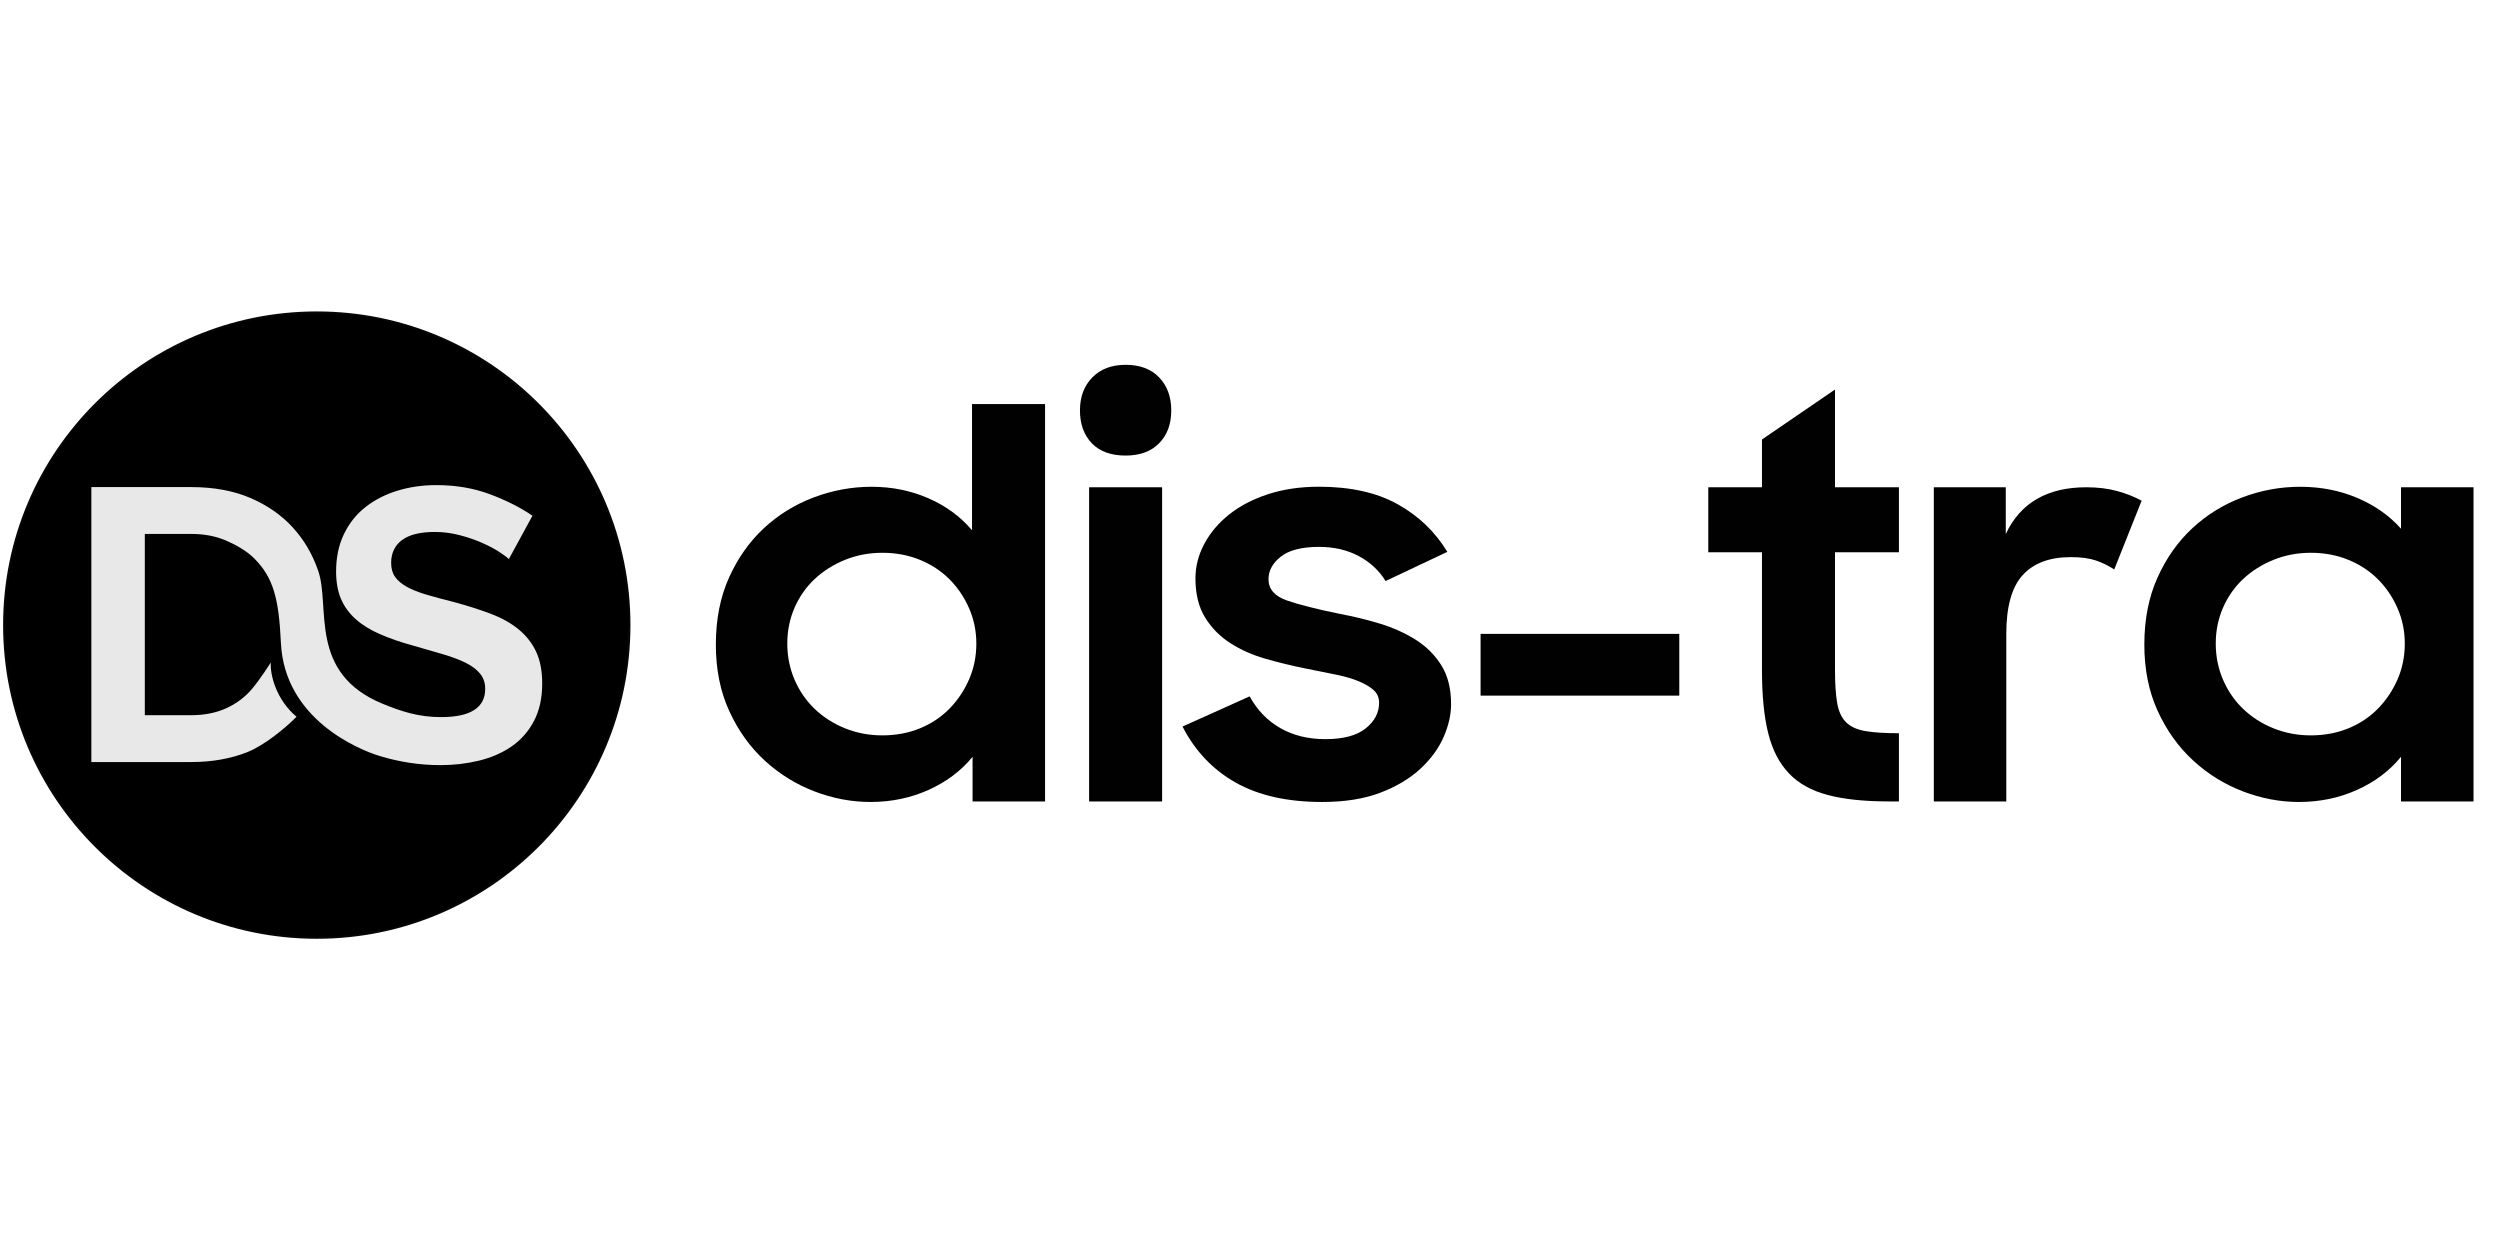 <?xml version="1.0" encoding="utf-8"?>
<!-- Generator: Adobe Illustrator 26.3.1, SVG Export Plug-In . SVG Version: 6.00 Build 0)  -->
<svg version="1.1" id="Layer_1" xmlns="http://www.w3.org/2000/svg" xmlns:xlink="http://www.w3.org/1999/xlink" x="0px" y="0px"
	 viewBox="0 0 1200 600" style="enable-background:new 0 0 1200 600;" xml:space="preserve">
<style type="text/css">
	.st0{fill:#010101;}
	.st1{fill-rule:evenodd;clip-rule:evenodd;stroke:#050606;stroke-width:1.03;stroke-miterlimit:10;}
	.st2{fill:#E9E8E8;}
</style>
<g>
	<g>
		<path class="st0" d="M417.85,384.95c-9.11,0-18.09-1.7-26.93-5.09c-8.86-3.4-16.81-8.32-23.85-14.79
			c-7.05-6.46-12.72-14.37-17.01-23.73c-4.3-9.36-6.45-20-6.45-31.92c0-12.09,2.1-22.81,6.32-32.17
			c4.21-9.36,9.79-17.27,16.75-23.73s14.95-11.39,23.97-14.78c9.02-3.39,18.25-5.09,27.71-5.09c9.8,0,18.9,1.85,27.33,5.54
			c8.41,3.69,15.38,8.81,20.88,15.34v-60.58h35.06v190.75h-34.8v-21.43c-5.5,6.73-12.55,12.03-21.13,15.89
			C437.1,383.02,427.82,384.95,417.85,384.95z M423.53,352.98c6.53,0,12.54-1.13,18.04-3.38c5.5-2.26,10.22-5.41,14.18-9.45
			c3.95-4.04,7.09-8.72,9.41-14.04c2.32-5.33,3.48-11.06,3.48-17.19c0-5.97-1.16-11.62-3.48-16.94c-2.32-5.33-5.46-9.97-9.41-13.93
			s-8.68-7.06-14.18-9.32c-5.5-2.26-11.51-3.39-18.04-3.39c-6.36,0-12.33,1.13-17.92,3.39c-5.58,2.26-10.44,5.33-14.57,9.2
			c-4.12,3.87-7.34,8.47-9.66,13.8c-2.32,5.33-3.48,11.06-3.48,17.19c0,6.13,1.16,11.9,3.48,17.31c2.32,5.4,5.54,10.09,9.66,14.04
			c4.13,3.95,8.98,7.07,14.57,9.32S417.17,352.98,423.53,352.98z"/>
		<path class="st0" d="M518.38,197.02c0-6.53,1.97-11.81,5.93-15.85c3.95-4.04,9.28-6.06,15.98-6.06c6.87,0,12.25,2.02,16.11,6.06
			c3.87,4.04,5.8,9.32,5.8,15.85c0,6.54-1.93,11.77-5.8,15.72c-3.86,3.96-9.24,5.93-16.11,5.93c-7.05,0-12.46-1.97-16.24-5.93
			C520.27,208.8,518.38,203.56,518.38,197.02z M522.77,233.89h35.05v150.8h-35.05V233.89z"/>
		<path class="st0" d="M634.63,384.95c-16.67,0-30.5-3.1-41.5-9.31c-11-6.21-19.51-15.17-25.52-26.9l32.23-14.49
			c3.6,6.6,8.5,11.68,14.69,15.22c6.19,3.55,13.41,5.32,21.65,5.32c8.59,0,15.04-1.72,19.34-5.16c4.3-3.44,6.45-7.54,6.45-12.29
			c0-2.62-0.99-4.75-2.96-6.39c-1.98-1.64-4.56-3.07-7.73-4.3c-3.18-1.23-6.92-2.25-11.21-3.07c-4.3-0.82-8.76-1.72-13.4-2.7
			c-6.54-1.31-12.94-2.86-19.21-4.67c-6.28-1.8-11.91-4.3-16.88-7.5c-4.99-3.19-9.03-7.29-12.12-12.29c-3.09-5-4.64-11.26-4.64-18.8
			c0-5.74,1.42-11.27,4.26-16.59c2.83-5.33,6.83-10.03,11.98-14.13c5.16-4.1,11.38-7.33,18.69-9.71c7.3-2.37,15.42-3.56,24.36-3.56
			c15.12,0,27.72,2.8,37.76,8.4c10.06,5.6,18,13.22,23.85,22.86l-29.64,14.02c-3.09-5.06-7.39-9.05-12.89-11.99
			c-5.5-2.94-11.85-4.41-19.08-4.41c-8.24,0-14.35,1.56-18.3,4.67c-3.95,3.12-5.93,6.72-5.93,10.82c0,4.75,2.92,8.15,8.76,10.2
			c5.84,2.05,14.44,4.22,25.78,6.52c6.19,1.15,12.41,2.66,18.69,4.55c6.27,1.89,11.98,4.43,17.14,7.63
			c5.16,3.2,9.32,7.29,12.5,12.29c3.18,5,4.77,11.27,4.77,18.81c0,5.08-1.2,10.37-3.61,15.85c-2.41,5.49-6.15,10.57-11.21,15.25
			c-5.07,4.67-11.47,8.48-19.2,11.43C654.74,383.47,645.46,384.95,634.63,384.95z"/>
		<path class="st0" d="M710.68,304.26h95.38v29.64h-95.38V304.26z"/>
		<path class="st0" d="M819.97,233.89h25.78v-22.94l35.05-23.97v46.91h30.68v31.19h-30.68v56.45c0,6.53,0.34,11.81,1.04,15.85
			c0.68,4.04,2.1,7.13,4.25,9.28c2.15,2.15,5.24,3.57,9.28,4.26c4.04,0.69,9.41,1.03,16.11,1.03v32.74h-4.9
			c-11.69,0-21.44-1.03-29.26-3.09c-7.82-2.06-14.05-5.54-18.69-10.44c-4.64-4.9-7.95-11.34-9.92-19.34
			c-1.98-7.99-2.96-18-2.96-30.03v-56.71h-25.78V233.89z"/>
		<path class="st0" d="M928.23,233.89h34.54v22.43c7.04-14.95,19.93-22.43,38.66-22.43c5.5,0,10.44,0.61,14.82,1.81
			c4.39,1.2,8.29,2.75,11.73,4.64l-13.15,33c-2.58-1.71-5.46-3.13-8.63-4.25c-3.18-1.11-7.26-1.67-12.24-1.67
			c-10.15,0-17.83,2.88-23.08,8.64c-5.24,5.76-7.86,15.17-7.86,28.23v80.42h-34.79V233.89z"/>
		<path class="st0" d="M1103.52,384.95c-9.11,0-18.09-1.7-26.93-5.09c-8.86-3.4-16.81-8.32-23.85-14.79
			c-7.05-6.46-12.72-14.37-17.01-23.73c-4.3-9.36-6.45-20-6.45-31.92c0-12.09,2.1-22.81,6.32-32.17
			c4.21-9.36,9.79-17.27,16.75-23.73s14.95-11.39,23.97-14.78c9.02-3.39,18.25-5.09,27.71-5.09c9.97,0,19.16,1.8,27.58,5.4
			c8.42,3.6,15.38,8.52,20.88,14.74v-19.89h34.8v150.8h-34.8v-21.43c-5.5,6.73-12.55,12.03-21.13,15.89
			C1122.76,383.02,1113.48,384.95,1103.52,384.95z M1109.19,352.98c6.53,0,12.54-1.13,18.04-3.38s10.22-5.41,14.18-9.45
			c3.95-4.04,7.09-8.72,9.41-14.04c2.32-5.33,3.48-11.06,3.48-17.19c0-5.97-1.16-11.62-3.48-16.94c-2.32-5.33-5.45-9.97-9.41-13.93
			c-3.95-3.95-8.68-7.06-14.18-9.32c-5.5-2.26-11.51-3.39-18.04-3.39c-6.36,0-12.33,1.13-17.92,3.39
			c-5.58,2.26-10.44,5.33-14.57,9.2c-4.12,3.87-7.34,8.47-9.66,13.8c-2.32,5.33-3.48,11.06-3.48,17.19c0,6.13,1.16,11.9,3.48,17.31
			c2.32,5.4,5.54,10.09,9.66,14.04c4.13,3.95,8.98,7.07,14.57,9.32S1102.83,352.98,1109.19,352.98z"/>
	</g>
	<g>
		<circle class="st1" cx="152.05" cy="300.05" r="150.05"/>
		<g>
			<path class="st2" d="M257.28,312.69c-1.98-4.15-4.8-7.72-8.46-10.69c-3.66-2.97-8.12-5.45-13.38-7.44
				c-5.27-1.98-11.12-3.84-17.57-5.58c-4.96-1.24-9.33-2.42-13.11-3.53c-3.78-1.11-6.91-2.35-9.39-3.72
				c-2.48-1.36-4.37-2.94-5.67-4.74c-1.3-1.8-1.95-4.06-1.95-6.78c0-4.71,1.73-8.36,5.2-10.97c3.47-2.6,8.74-3.9,15.8-3.9
				c3.96,0,7.87,0.5,11.71,1.49c3.84,0.99,7.4,2.2,10.69,3.63c3.28,1.43,6.07,2.88,8.36,4.37c2.29,1.49,3.87,2.67,4.74,3.53
				l11.34-20.82c-5.83-3.96-12.64-7.4-20.45-10.32c-7.81-2.91-16.36-4.37-25.65-4.37c-6.69,0-12.95,0.9-18.78,2.7
				c-5.83,1.8-10.94,4.43-15.34,7.9c-4.4,3.47-7.84,7.81-10.32,13.01c-2.48,5.2-3.72,11.15-3.72,17.84c0,5.08,0.77,9.45,2.32,13.11
				c1.55,3.66,3.87,6.88,6.97,9.67c3.1,2.79,6.97,5.21,11.62,7.25c4.65,2.04,10.13,3.94,16.45,5.67c5.21,1.49,9.91,2.85,14.13,4.09
				c4.21,1.24,7.81,2.6,10.78,4.09c2.97,1.49,5.27,3.22,6.88,5.21c1.61,1.98,2.42,4.4,2.42,7.25c0,9.05-7.06,13.57-21.19,13.57
				c-5.08,0-10.04-0.62-14.87-1.86c-4.83-1.24-9.17-2.9-13.2-4.55c-35.83-14.75-24.95-46.4-30.88-63.76
				c-2.73-7.99-6.82-14.96-12.27-20.91c-5.45-5.95-12.24-10.66-20.35-14.13c-8.12-3.47-17.57-5.2-28.35-5.2H43.85v131.98h47.96
				c9.91,0,18.87-1.58,26.86-4.74c7.99-3.16,17.97-11.23,23.67-16.99c-9.73-8.16-12.74-20.08-12.37-26.05c0,0-4.81,7.7-9.07,12.74
				c-3.3,3.89-7.37,6.97-12.27,9.2c-4.9,2.23-10.5,3.35-16.82,3.35H69.51v-87h22.31c6.19,0,11.74,1.05,16.64,3.16
				c4.89,2.11,9.93,4.96,13.54,8.56c9.13,9.13,11.84,19.12,12.83,40.5c1.71,36.79,37.51,51.32,47.17,54.29
				c9.67,2.97,19.45,4.46,29.37,4.46c6.44,0,12.61-0.71,18.5-2.14c5.88-1.42,11.09-3.69,15.61-6.78c4.52-3.1,8.12-7.16,10.78-12.18
				c2.66-5.02,4-11.06,4-18.12C260.25,321.96,259.26,316.85,257.28,312.69z"/>
		</g>
	</g>
</g>
</svg>
